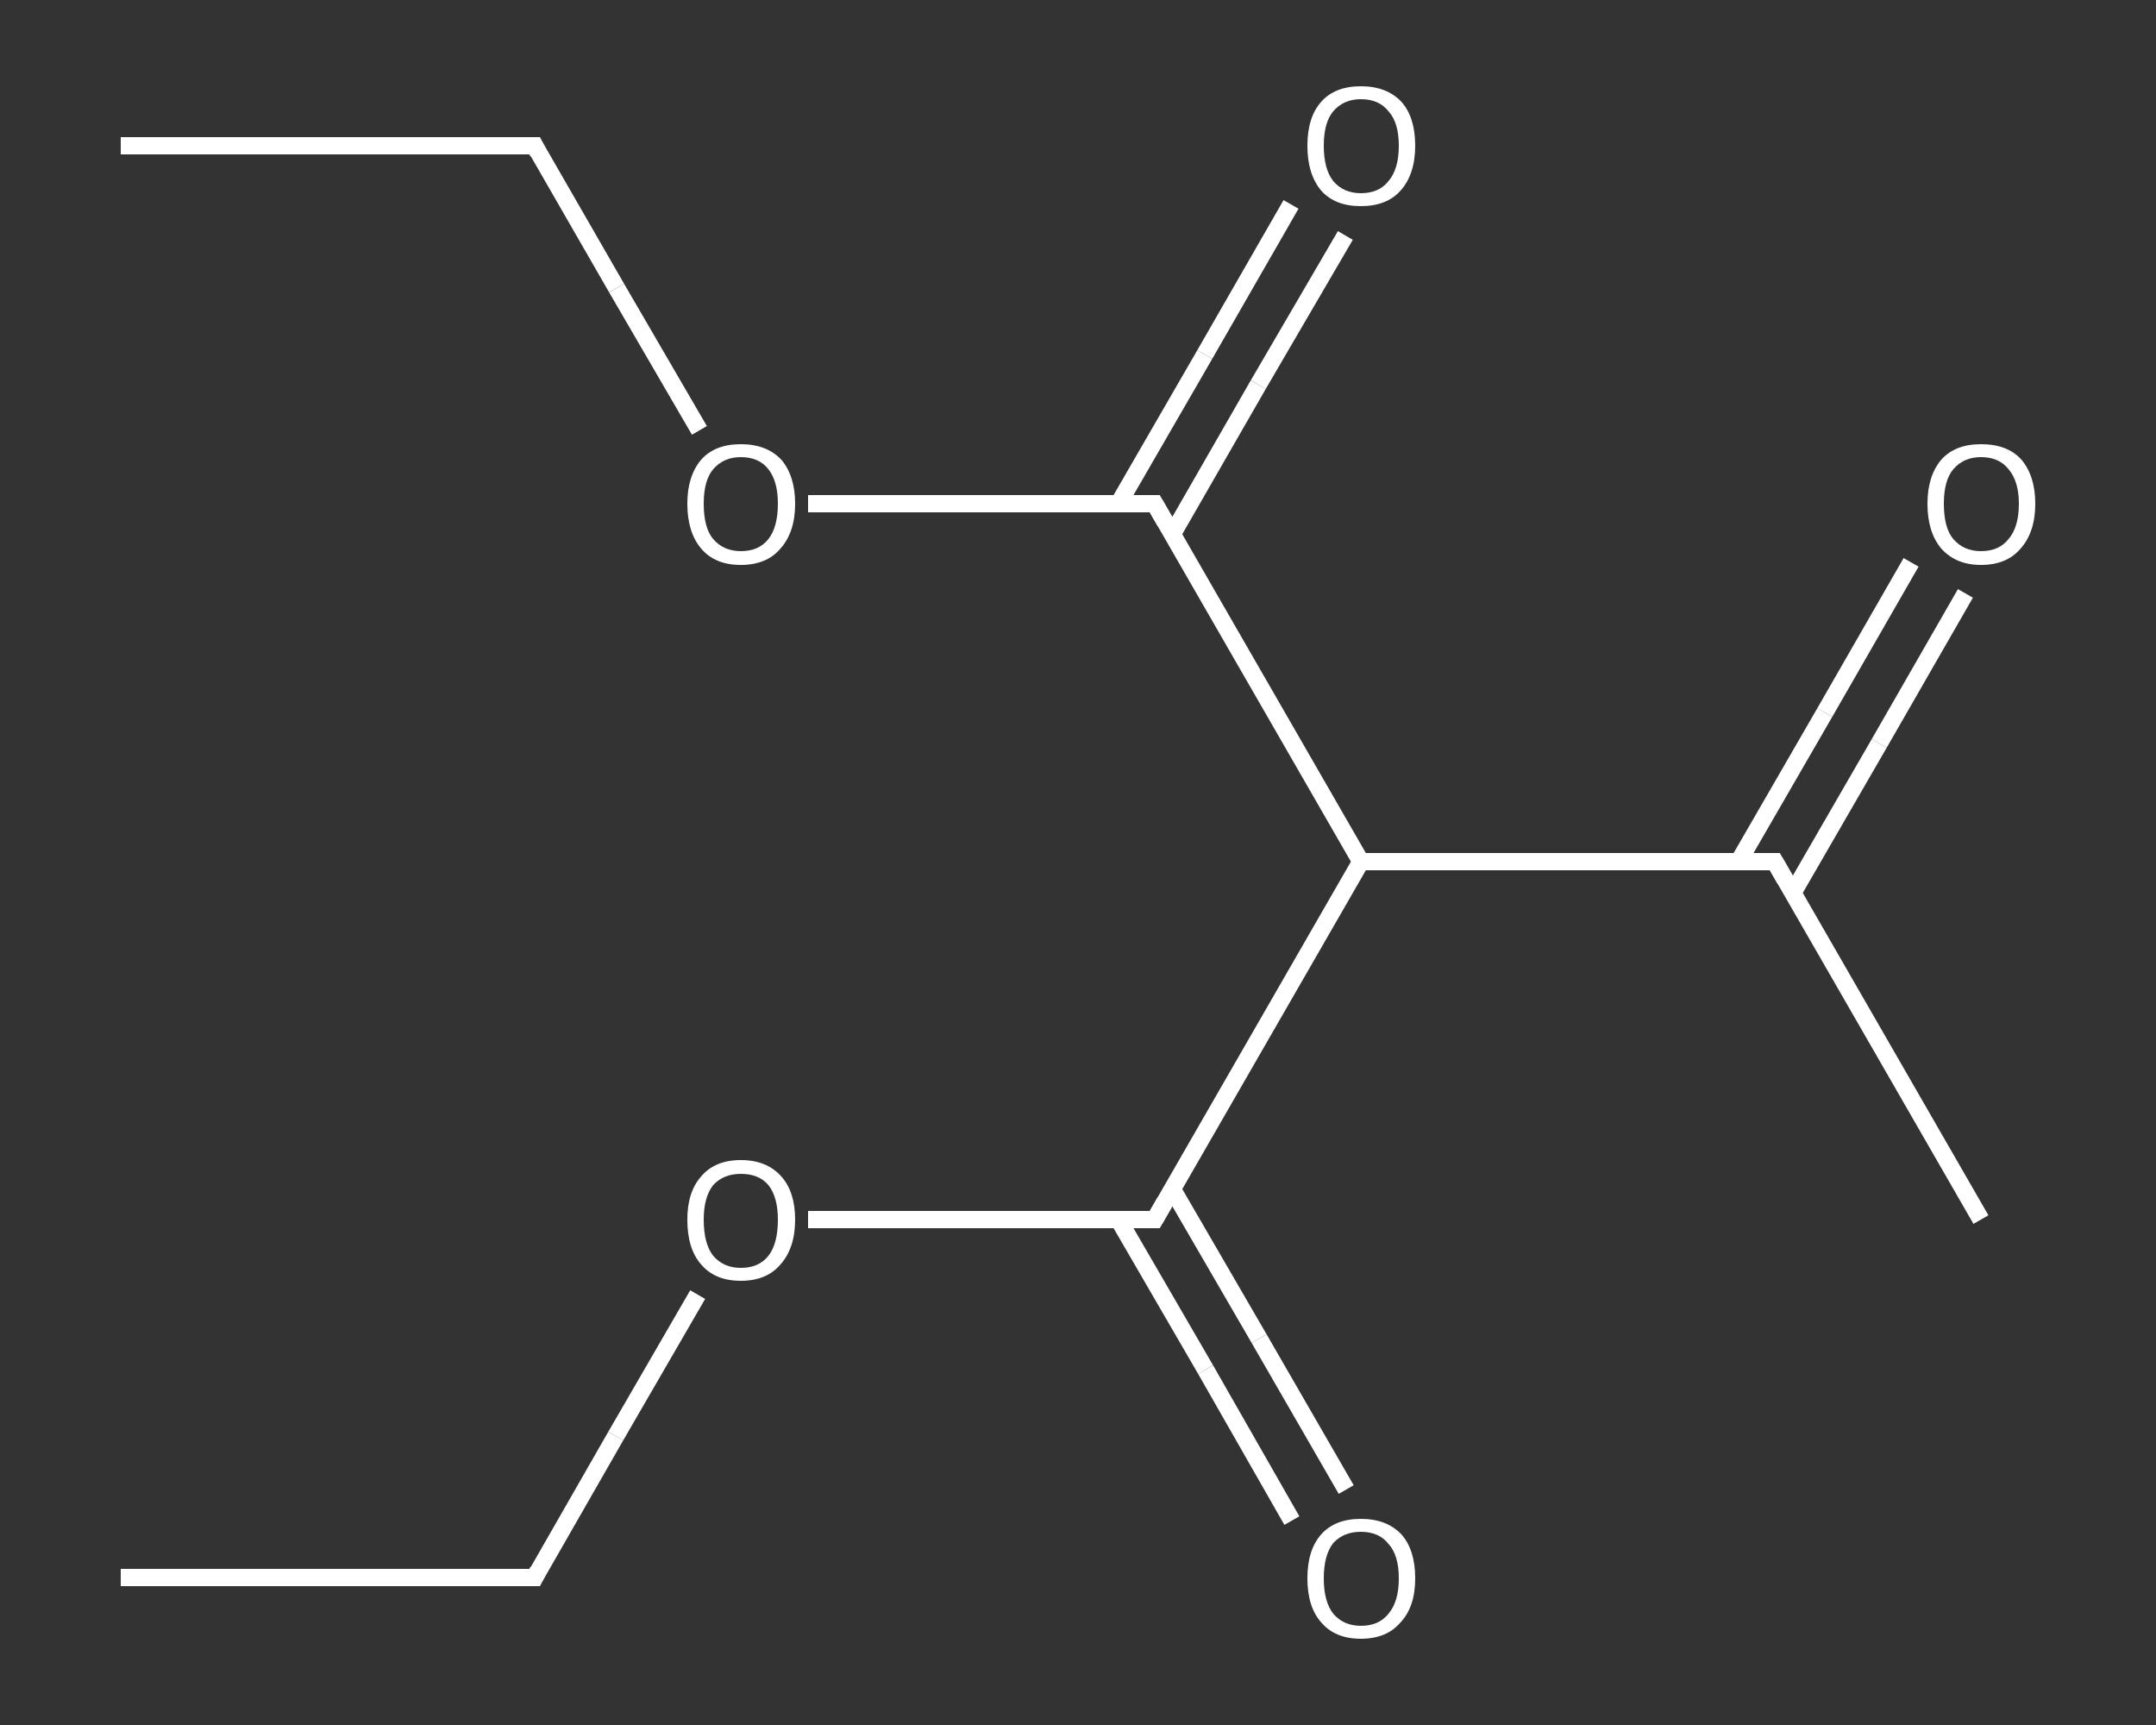 <?xml version='1.0' encoding='iso-8859-1'?>
<svg version='1.1' baseProfile='full'
              xmlns='http://www.w3.org/2000/svg'
                      xmlns:rdkit='http://www.rdkit.org/xml'
                      xmlns:xlink='http://www.w3.org/1999/xlink'
                  xml:space='preserve'
width='250px' height='200px' viewBox='0 0 250 200'>
<rect x="0" y="0" width="250" height="200" fill="#333333" stroke="none"/>
<!-- END OF HEADER -->
<rect style='opacity:1.0;fill:transparent;stroke:none' width='250.0' height='200.0' x='0.0' y='0.0'> </rect>
<path class='bond-0 atom-0 atom-1' d='M 14.0,16.9 L 62.0,16.9' style='fill:none;fill-rule:evenodd;stroke:#FFFFFF;stroke-width:2.0px;stroke-linecap:butt;stroke-linejoin:miter;stroke-opacity:1' />
<path class='bond-1 atom-1 atom-2' d='M 62.0,16.9 L 71.5,33.4' style='fill:none;fill-rule:evenodd;stroke:#FFFFFF;stroke-width:2.0px;stroke-linecap:butt;stroke-linejoin:miter;stroke-opacity:1' />
<path class='bond-1 atom-1 atom-2' d='M 71.5,33.4 L 81.1,49.9' style='fill:none;fill-rule:evenodd;stroke:#FFFFFF;stroke-width:2.0px;stroke-linecap:butt;stroke-linejoin:miter;stroke-opacity:1' />
<path class='bond-2 atom-2 atom-3' d='M 93.7,58.4 L 113.8,58.4' style='fill:none;fill-rule:evenodd;stroke:#FFFFFF;stroke-width:2.0px;stroke-linecap:butt;stroke-linejoin:miter;stroke-opacity:1' />
<path class='bond-2 atom-2 atom-3' d='M 113.8,58.4 L 133.9,58.4' style='fill:none;fill-rule:evenodd;stroke:#FFFFFF;stroke-width:2.0px;stroke-linecap:butt;stroke-linejoin:miter;stroke-opacity:1' />
<path class='bond-3 atom-3 atom-4' d='M 135.9,62.0 L 145.9,44.6' style='fill:none;fill-rule:evenodd;stroke:#FFFFFF;stroke-width:2.0px;stroke-linecap:butt;stroke-linejoin:miter;stroke-opacity:1' />
<path class='bond-3 atom-3 atom-4' d='M 145.9,44.6 L 156.0,27.3' style='fill:none;fill-rule:evenodd;stroke:#FFFFFF;stroke-width:2.0px;stroke-linecap:butt;stroke-linejoin:miter;stroke-opacity:1' />
<path class='bond-3 atom-3 atom-4' d='M 129.7,58.4 L 139.7,41.1' style='fill:none;fill-rule:evenodd;stroke:#FFFFFF;stroke-width:2.0px;stroke-linecap:butt;stroke-linejoin:miter;stroke-opacity:1' />
<path class='bond-3 atom-3 atom-4' d='M 139.7,41.1 L 149.7,23.7' style='fill:none;fill-rule:evenodd;stroke:#FFFFFF;stroke-width:2.0px;stroke-linecap:butt;stroke-linejoin:miter;stroke-opacity:1' />
<path class='bond-4 atom-3 atom-5' d='M 133.9,58.4 L 157.8,99.9' style='fill:none;fill-rule:evenodd;stroke:#FFFFFF;stroke-width:2.0px;stroke-linecap:butt;stroke-linejoin:miter;stroke-opacity:1' />
<path class='bond-5 atom-5 atom-6' d='M 157.8,99.9 L 205.8,99.9' style='fill:none;fill-rule:evenodd;stroke:#FFFFFF;stroke-width:2.0px;stroke-linecap:butt;stroke-linejoin:miter;stroke-opacity:1' />
<path class='bond-6 atom-6 atom-7' d='M 205.8,99.9 L 229.7,141.4' style='fill:none;fill-rule:evenodd;stroke:#FFFFFF;stroke-width:2.0px;stroke-linecap:butt;stroke-linejoin:miter;stroke-opacity:1' />
<path class='bond-7 atom-6 atom-8' d='M 207.9,103.5 L 217.9,86.2' style='fill:none;fill-rule:evenodd;stroke:#FFFFFF;stroke-width:2.0px;stroke-linecap:butt;stroke-linejoin:miter;stroke-opacity:1' />
<path class='bond-7 atom-6 atom-8' d='M 217.9,86.2 L 227.9,68.8' style='fill:none;fill-rule:evenodd;stroke:#FFFFFF;stroke-width:2.0px;stroke-linecap:butt;stroke-linejoin:miter;stroke-opacity:1' />
<path class='bond-7 atom-6 atom-8' d='M 201.6,99.9 L 211.6,82.6' style='fill:none;fill-rule:evenodd;stroke:#FFFFFF;stroke-width:2.0px;stroke-linecap:butt;stroke-linejoin:miter;stroke-opacity:1' />
<path class='bond-7 atom-6 atom-8' d='M 211.6,82.6 L 221.6,65.2' style='fill:none;fill-rule:evenodd;stroke:#FFFFFF;stroke-width:2.0px;stroke-linecap:butt;stroke-linejoin:miter;stroke-opacity:1' />
<path class='bond-8 atom-5 atom-9' d='M 157.8,99.9 L 133.9,141.4' style='fill:none;fill-rule:evenodd;stroke:#FFFFFF;stroke-width:2.0px;stroke-linecap:butt;stroke-linejoin:miter;stroke-opacity:1' />
<path class='bond-9 atom-9 atom-10' d='M 129.7,141.4 L 139.8,158.8' style='fill:none;fill-rule:evenodd;stroke:#FFFFFF;stroke-width:2.0px;stroke-linecap:butt;stroke-linejoin:miter;stroke-opacity:1' />
<path class='bond-9 atom-9 atom-10' d='M 139.8,158.8 L 149.8,176.3' style='fill:none;fill-rule:evenodd;stroke:#FFFFFF;stroke-width:2.0px;stroke-linecap:butt;stroke-linejoin:miter;stroke-opacity:1' />
<path class='bond-9 atom-9 atom-10' d='M 135.9,137.8 L 146.0,155.2' style='fill:none;fill-rule:evenodd;stroke:#FFFFFF;stroke-width:2.0px;stroke-linecap:butt;stroke-linejoin:miter;stroke-opacity:1' />
<path class='bond-9 atom-9 atom-10' d='M 146.0,155.2 L 156.1,172.7' style='fill:none;fill-rule:evenodd;stroke:#FFFFFF;stroke-width:2.0px;stroke-linecap:butt;stroke-linejoin:miter;stroke-opacity:1' />
<path class='bond-10 atom-9 atom-11' d='M 133.9,141.4 L 113.8,141.4' style='fill:none;fill-rule:evenodd;stroke:#FFFFFF;stroke-width:2.0px;stroke-linecap:butt;stroke-linejoin:miter;stroke-opacity:1' />
<path class='bond-10 atom-9 atom-11' d='M 113.8,141.4 L 93.7,141.4' style='fill:none;fill-rule:evenodd;stroke:#FFFFFF;stroke-width:2.0px;stroke-linecap:butt;stroke-linejoin:miter;stroke-opacity:1' />
<path class='bond-11 atom-11 atom-12' d='M 80.9,150.1 L 71.4,166.5' style='fill:none;fill-rule:evenodd;stroke:#FFFFFF;stroke-width:2.0px;stroke-linecap:butt;stroke-linejoin:miter;stroke-opacity:1' />
<path class='bond-11 atom-11 atom-12' d='M 71.4,166.5 L 62.0,182.9' style='fill:none;fill-rule:evenodd;stroke:#FFFFFF;stroke-width:2.0px;stroke-linecap:butt;stroke-linejoin:miter;stroke-opacity:1' />
<path class='bond-12 atom-12 atom-13' d='M 62.0,182.9 L 14.0,182.9' style='fill:none;fill-rule:evenodd;stroke:#FFFFFF;stroke-width:2.0px;stroke-linecap:butt;stroke-linejoin:miter;stroke-opacity:1' />
<path d='M 59.6,16.9 L 62.0,16.9 L 62.4,17.7' style='fill:none;stroke:#FFFFFF;stroke-width:2.0px;stroke-linecap:butt;stroke-linejoin:miter;stroke-opacity:1;' />
<path d='M 132.9,58.4 L 133.9,58.4 L 135.1,60.5' style='fill:none;stroke:#FFFFFF;stroke-width:2.0px;stroke-linecap:butt;stroke-linejoin:miter;stroke-opacity:1;' />
<path d='M 203.4,99.9 L 205.8,99.9 L 207.0,102.0' style='fill:none;stroke:#FFFFFF;stroke-width:2.0px;stroke-linecap:butt;stroke-linejoin:miter;stroke-opacity:1;' />
<path d='M 135.1,139.3 L 133.9,141.4 L 132.9,141.4' style='fill:none;stroke:#FFFFFF;stroke-width:2.0px;stroke-linecap:butt;stroke-linejoin:miter;stroke-opacity:1;' />
<path d='M 62.4,182.1 L 62.0,182.9 L 59.6,182.9' style='fill:none;stroke:#FFFFFF;stroke-width:2.0px;stroke-linecap:butt;stroke-linejoin:miter;stroke-opacity:1;' />
<path class='atom-2' d='M 79.7 58.4
Q 79.7 55.2, 81.3 53.3
Q 82.9 51.5, 85.9 51.5
Q 88.9 51.5, 90.6 53.3
Q 92.2 55.2, 92.2 58.4
Q 92.2 61.7, 90.5 63.6
Q 88.9 65.5, 85.9 65.5
Q 82.9 65.5, 81.3 63.6
Q 79.7 61.7, 79.7 58.4
M 85.9 63.9
Q 88.0 63.9, 89.1 62.5
Q 90.2 61.1, 90.2 58.4
Q 90.2 55.8, 89.1 54.4
Q 88.0 53.0, 85.9 53.0
Q 83.9 53.0, 82.7 54.4
Q 81.6 55.7, 81.6 58.4
Q 81.6 61.2, 82.7 62.5
Q 83.9 63.9, 85.9 63.9
' fill='#FFFFFF'/>
<path class='atom-4' d='M 151.6 16.9
Q 151.6 13.6, 153.2 11.8
Q 154.8 10.0, 157.8 10.0
Q 160.8 10.0, 162.5 11.8
Q 164.1 13.6, 164.1 16.9
Q 164.1 20.2, 162.4 22.1
Q 160.8 23.9, 157.8 23.9
Q 154.8 23.9, 153.2 22.1
Q 151.6 20.2, 151.6 16.9
M 157.8 22.4
Q 159.9 22.4, 161.0 21.0
Q 162.2 19.6, 162.2 16.9
Q 162.2 14.2, 161.0 12.9
Q 159.9 11.5, 157.8 11.5
Q 155.8 11.5, 154.6 12.9
Q 153.5 14.2, 153.5 16.9
Q 153.5 19.6, 154.6 21.0
Q 155.8 22.4, 157.8 22.4
' fill='#FFFFFF'/>
<path class='atom-8' d='M 223.5 58.4
Q 223.5 55.2, 225.1 53.3
Q 226.7 51.5, 229.7 51.5
Q 232.8 51.5, 234.4 53.3
Q 236.0 55.2, 236.0 58.4
Q 236.0 61.7, 234.3 63.6
Q 232.7 65.5, 229.7 65.5
Q 226.8 65.5, 225.1 63.6
Q 223.5 61.7, 223.5 58.4
M 229.7 63.9
Q 231.8 63.9, 232.9 62.5
Q 234.1 61.1, 234.1 58.4
Q 234.1 55.8, 232.9 54.4
Q 231.8 53.0, 229.7 53.0
Q 227.7 53.0, 226.5 54.4
Q 225.4 55.7, 225.4 58.4
Q 225.4 61.2, 226.5 62.5
Q 227.7 63.9, 229.7 63.9
' fill='#FFFFFF'/>
<path class='atom-10' d='M 151.6 183.0
Q 151.6 179.7, 153.2 177.9
Q 154.8 176.1, 157.8 176.1
Q 160.8 176.1, 162.5 177.9
Q 164.1 179.7, 164.1 183.0
Q 164.1 186.3, 162.4 188.1
Q 160.8 190.0, 157.8 190.0
Q 154.8 190.0, 153.2 188.1
Q 151.6 186.3, 151.6 183.0
M 157.8 188.5
Q 159.9 188.5, 161.0 187.1
Q 162.2 185.7, 162.2 183.0
Q 162.2 180.3, 161.0 179.0
Q 159.9 177.6, 157.8 177.6
Q 155.8 177.6, 154.6 178.9
Q 153.5 180.3, 153.5 183.0
Q 153.5 185.7, 154.6 187.1
Q 155.8 188.5, 157.8 188.5
' fill='#FFFFFF'/>
<path class='atom-11' d='M 79.7 141.4
Q 79.7 138.2, 81.3 136.4
Q 82.9 134.5, 85.9 134.5
Q 88.9 134.5, 90.6 136.4
Q 92.2 138.2, 92.2 141.4
Q 92.2 144.7, 90.5 146.6
Q 88.9 148.5, 85.9 148.5
Q 82.9 148.5, 81.3 146.6
Q 79.7 144.8, 79.7 141.4
M 85.9 147.0
Q 88.0 147.0, 89.1 145.6
Q 90.2 144.2, 90.2 141.4
Q 90.2 138.8, 89.1 137.4
Q 88.0 136.1, 85.9 136.1
Q 83.9 136.1, 82.7 137.4
Q 81.6 138.8, 81.6 141.4
Q 81.6 144.2, 82.7 145.6
Q 83.9 147.0, 85.9 147.0
' fill='#FFFFFF'/>
</svg>
